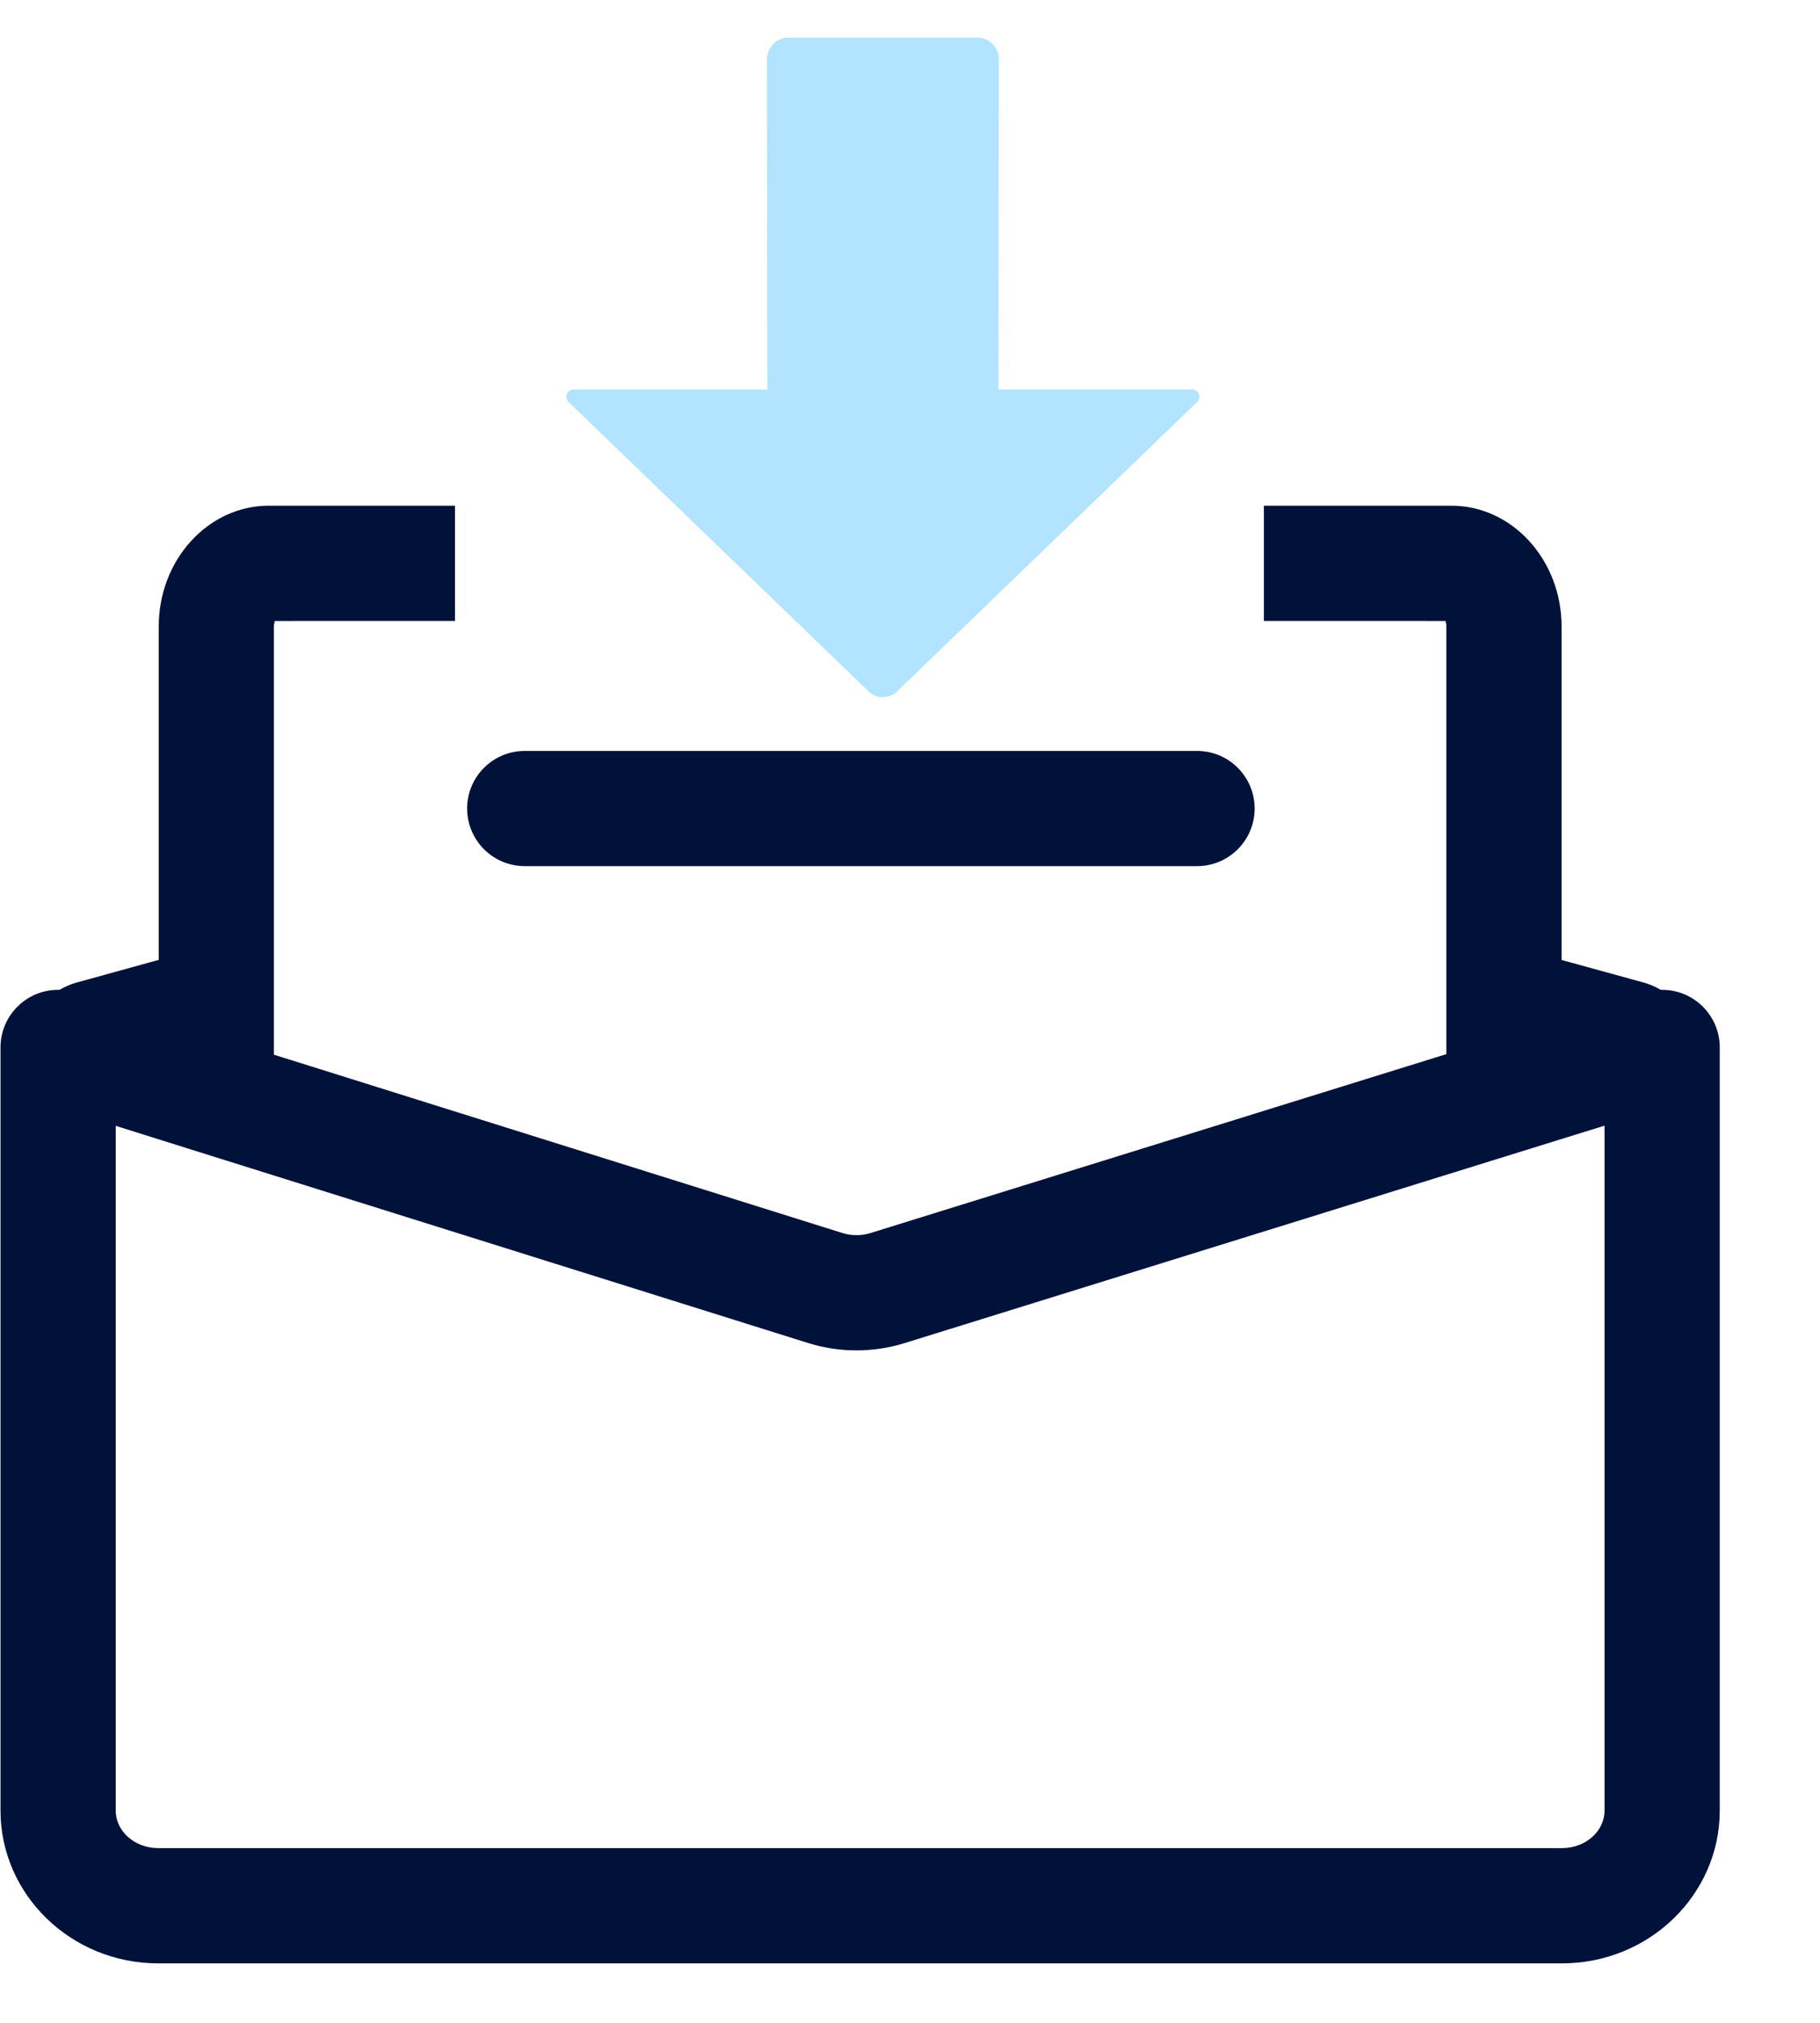 <?xml version="1.0" encoding="UTF-8"?>
<svg width="36px" height="40px" viewBox="0 0 36 40" version="1.1" xmlns="http://www.w3.org/2000/svg" xmlns:xlink="http://www.w3.org/1999/xlink">
    <title>Group 8</title>
    <g id="MCI" stroke="none" stroke-width="1" fill="none" fill-rule="evenodd">
        <g id="Artboard-Copy" transform="translate(-591, -6735)" fill-rule="nonzero">
            <g id="Group-8" transform="translate(591.01, 6735.007)">
                <path d="M18.139,1.045 C18.101,1.005 18.038,0.988 17.982,1.01 C17.927,1.033 17.891,1.083 17.891,1.139 L17.891,4.974 L11.365,4.966 C11.255,4.966 11.145,5.005 11.06,5.089 C10.975,5.169 10.934,5.273 10.934,5.38 L10.934,9.137 C10.934,9.243 10.975,9.351 11.06,9.43 C11.145,9.512 11.255,9.552 11.365,9.552 L17.891,9.543 L17.891,13.38 C17.891,13.435 17.925,13.488 17.982,13.509 C18.038,13.53 18.101,13.515 18.139,13.474 L23.86,7.541 C23.932,7.466 23.974,7.368 23.974,7.259 C23.974,7.153 23.932,7.053 23.86,6.979 L18.139,1.045 L18.139,1.045 L18.139,1.045 L18.139,1.045 Z" id="Path-Copy" fill="#B2E3FF" transform="translate(17.454, 7.259) rotate(-270) translate(-17.454, -7.259) "></path>
                <path d="M30.889,38.817 L3.118,38.817 C1.399,38.817 2.84217094e-14,37.461 2.84217094e-14,35.796 L2.84217094e-14,20.705 C2.84217094e-14,20.076 0.51,19.566 1.139,19.566 C1.769,19.566 2.279,20.076 2.279,20.705 L2.279,35.796 C2.279,36.205 2.655,36.538 3.118,36.538 L30.889,36.538 C31.351,36.538 31.728,36.205 31.728,35.796 L31.728,20.705 C31.728,20.076 32.238,19.566 32.868,19.566 C33.497,19.566 34.007,20.076 34.007,20.705 L34.007,35.796 C34.007,37.461 32.608,38.817 30.889,38.817 Z" id="Path" fill="#01123A"></path>
                <path d="M8.99,9.993 L8.99,12.271 L5.426,12.272 L5.411,12.338 C5.409,12.351 5.408,12.365 5.408,12.38 L5.408,22.521 L3.13,21.769 L3.13,12.38 C3.13,11.064 4.106,9.993 5.306,9.993 L8.99,9.993 Z M28.701,9.993 C29.901,9.993 30.878,11.064 30.878,12.38 L30.878,20.938 L28.599,21.826 L28.599,12.38 C28.599,12.334 28.591,12.298 28.582,12.272 L24.99,12.271 L24.99,9.993 L28.701,9.993 Z" id="Shape" fill="#01123A"></path>
                <path d="M16.931,26.696 C16.607,26.696 16.283,26.647 15.968,26.548 L3.93,22.774 L1.465,22 C0.892,21.821 0.513,21.296 0.523,20.694 C0.534,20.093 0.93,19.581 1.51,19.421 L3.967,18.742 L4.468,20.554 L4.612,20.599 L16.65,24.374 C16.833,24.431 17.027,24.432 17.21,24.375 L29.548,20.543 L30.042,18.746 L32.495,19.42 C33.077,19.58 33.474,20.092 33.484,20.695 C33.493,21.298 33.113,21.822 32.537,22.001 L30.078,22.764 L17.886,26.551 C17.577,26.647 17.255,26.696 16.931,26.696 L16.931,26.696 Z M23.668,17.12 L10.37,17.12 C9.74,17.12 9.23,16.61 9.23,15.981 C9.23,15.352 9.74,14.842 10.37,14.842 L23.668,14.842 C24.297,14.842 24.807,15.352 24.807,15.981 C24.807,16.61 24.297,17.12 23.668,17.12 Z" id="Shape" fill="#01123A"></path>
            </g>
        </g>
    </g>
</svg>